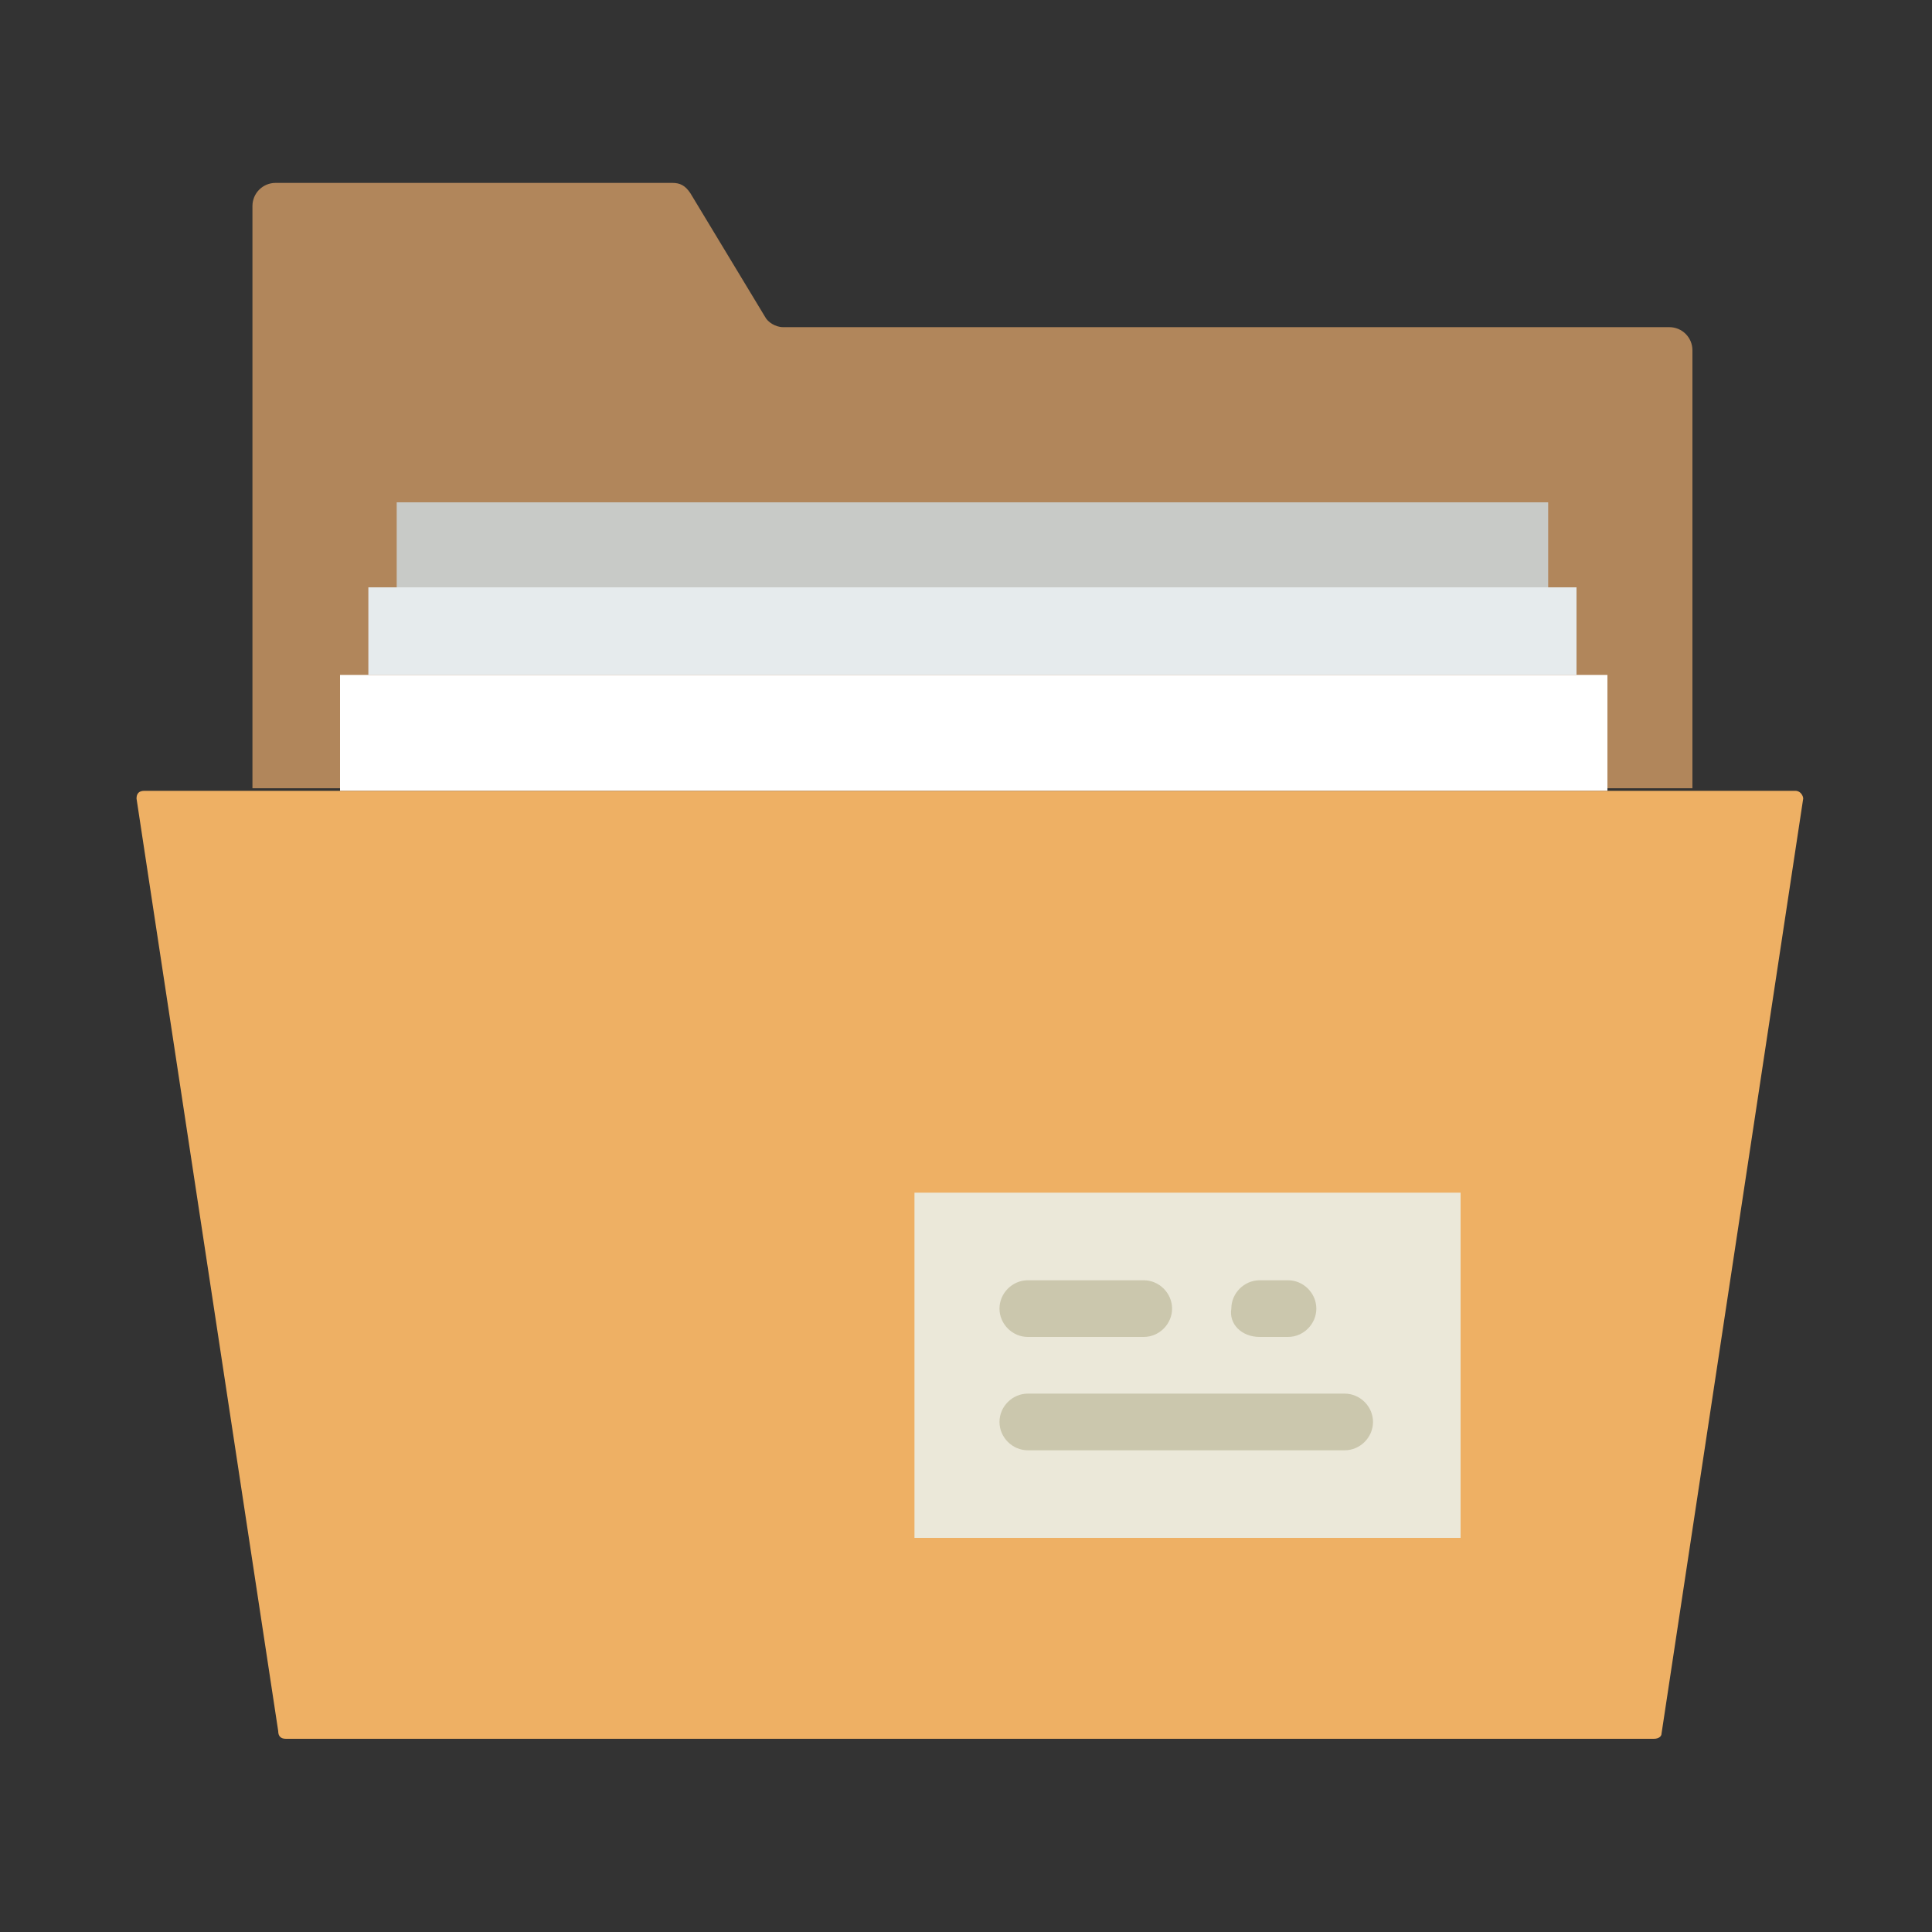 <?xml version="1.0" encoding="utf-8"?>
<!-- Generator: Adobe Illustrator 22.0.1, SVG Export Plug-In . SVG Version: 6.00 Build 0)  -->
<svg version="1.1" id="Capa_1" xmlns="http://www.w3.org/2000/svg" xmlns:xlink="http://www.w3.org/1999/xlink" x="0px" y="0px"
	 viewBox="0 0 75 75" style="enable-background:new 0 0 75 75;" xml:space="preserve">
<rect x="0" y="0" width="75" height="75" fill="#333333" stroke="none"/>
<style type="text/css">
	.st0{fill:#B1865B;}
	.st1{fill:#FFFFFF;}
	.st2{fill:#E6EBED;}
	.st3{clip-path:url(#SVGID_2_);fill:#C8CAC7;}
	.st4{clip-path:url(#SVGID_4_);fill:#EEB064;}
	.st5{fill:#EBE8D9;}
	.st6{fill:#CBC7AD;}
</style>
<g>
	<path class="st0" d="M65.7,30.6v-17c0-0.5-0.4-0.9-0.9-0.9H30.4c-0.3,0-0.6-0.2-0.7-0.4l-2.9-4.8c-0.2-0.3-0.4-0.4-0.7-0.4H10.7
		c-0.5,0-0.9,0.4-0.9,0.9v22.6C9.8,30.6,65.7,30.6,65.7,30.6z"/>
	<rect x="13.2" y="26.2" class="st1" width="49.2" height="4.5"/>
	<rect x="14.3" y="22.8" class="st2" width="46.9" height="3.4"/>
	<g>
		<g>
			<defs>
				<rect id="SVGID_1_" x="5.3" y="6.2" width="65.4" height="62.7"/>
			</defs>
			<clipPath id="SVGID_2_">
				<use xlink:href="#SVGID_1_"  style="overflow:visible;"/>
			</clipPath>
			<rect x="15.4" y="19.5" class="st3" width="44.7" height="3.3"/>
		</g>
		<g>
			<defs>
				<rect id="SVGID_3_" x="5.3" y="6.2" width="65.4" height="62.7"/>
			</defs>
			<clipPath id="SVGID_4_">
				<use xlink:href="#SVGID_3_"  style="overflow:visible;"/>
			</clipPath>
			<path class="st4" d="M64.2,67.5H11.1c-0.2,0-0.3-0.1-0.3-0.3L5.3,31c0-0.2,0.1-0.3,0.3-0.3h64.1c0.2,0,0.3,0.2,0.3,0.3l-5.5,36.3
				C64.5,67.4,64.4,67.5,64.2,67.5L64.2,67.5z"/>
		</g>
	</g>
	<rect x="35.5" y="46.3" class="st5" width="21.2" height="13.4"/>
	<path class="st6" d="M39.9,51.9h4.5c0.6,0,1.1-0.5,1.1-1.1s-0.5-1.1-1.1-1.1h-4.5c-0.6,0-1.1,0.5-1.1,1.1
		C38.8,51.4,39.3,51.9,39.9,51.9L39.9,51.9z"/>
	<path class="st6" d="M48.9,51.9H50c0.6,0,1.1-0.5,1.1-1.1s-0.5-1.1-1.1-1.1h-1.1c-0.6,0-1.1,0.5-1.1,1.1
		C47.7,51.4,48.2,51.9,48.9,51.9L48.9,51.9z"/>
	<path class="st6" d="M52.2,54.1H39.9c-0.6,0-1.1,0.5-1.1,1.1s0.5,1.1,1.1,1.1h12.3c0.6,0,1.1-0.5,1.1-1.1S52.8,54.1,52.2,54.1
		L52.2,54.1z"/>
</g>
</svg>
